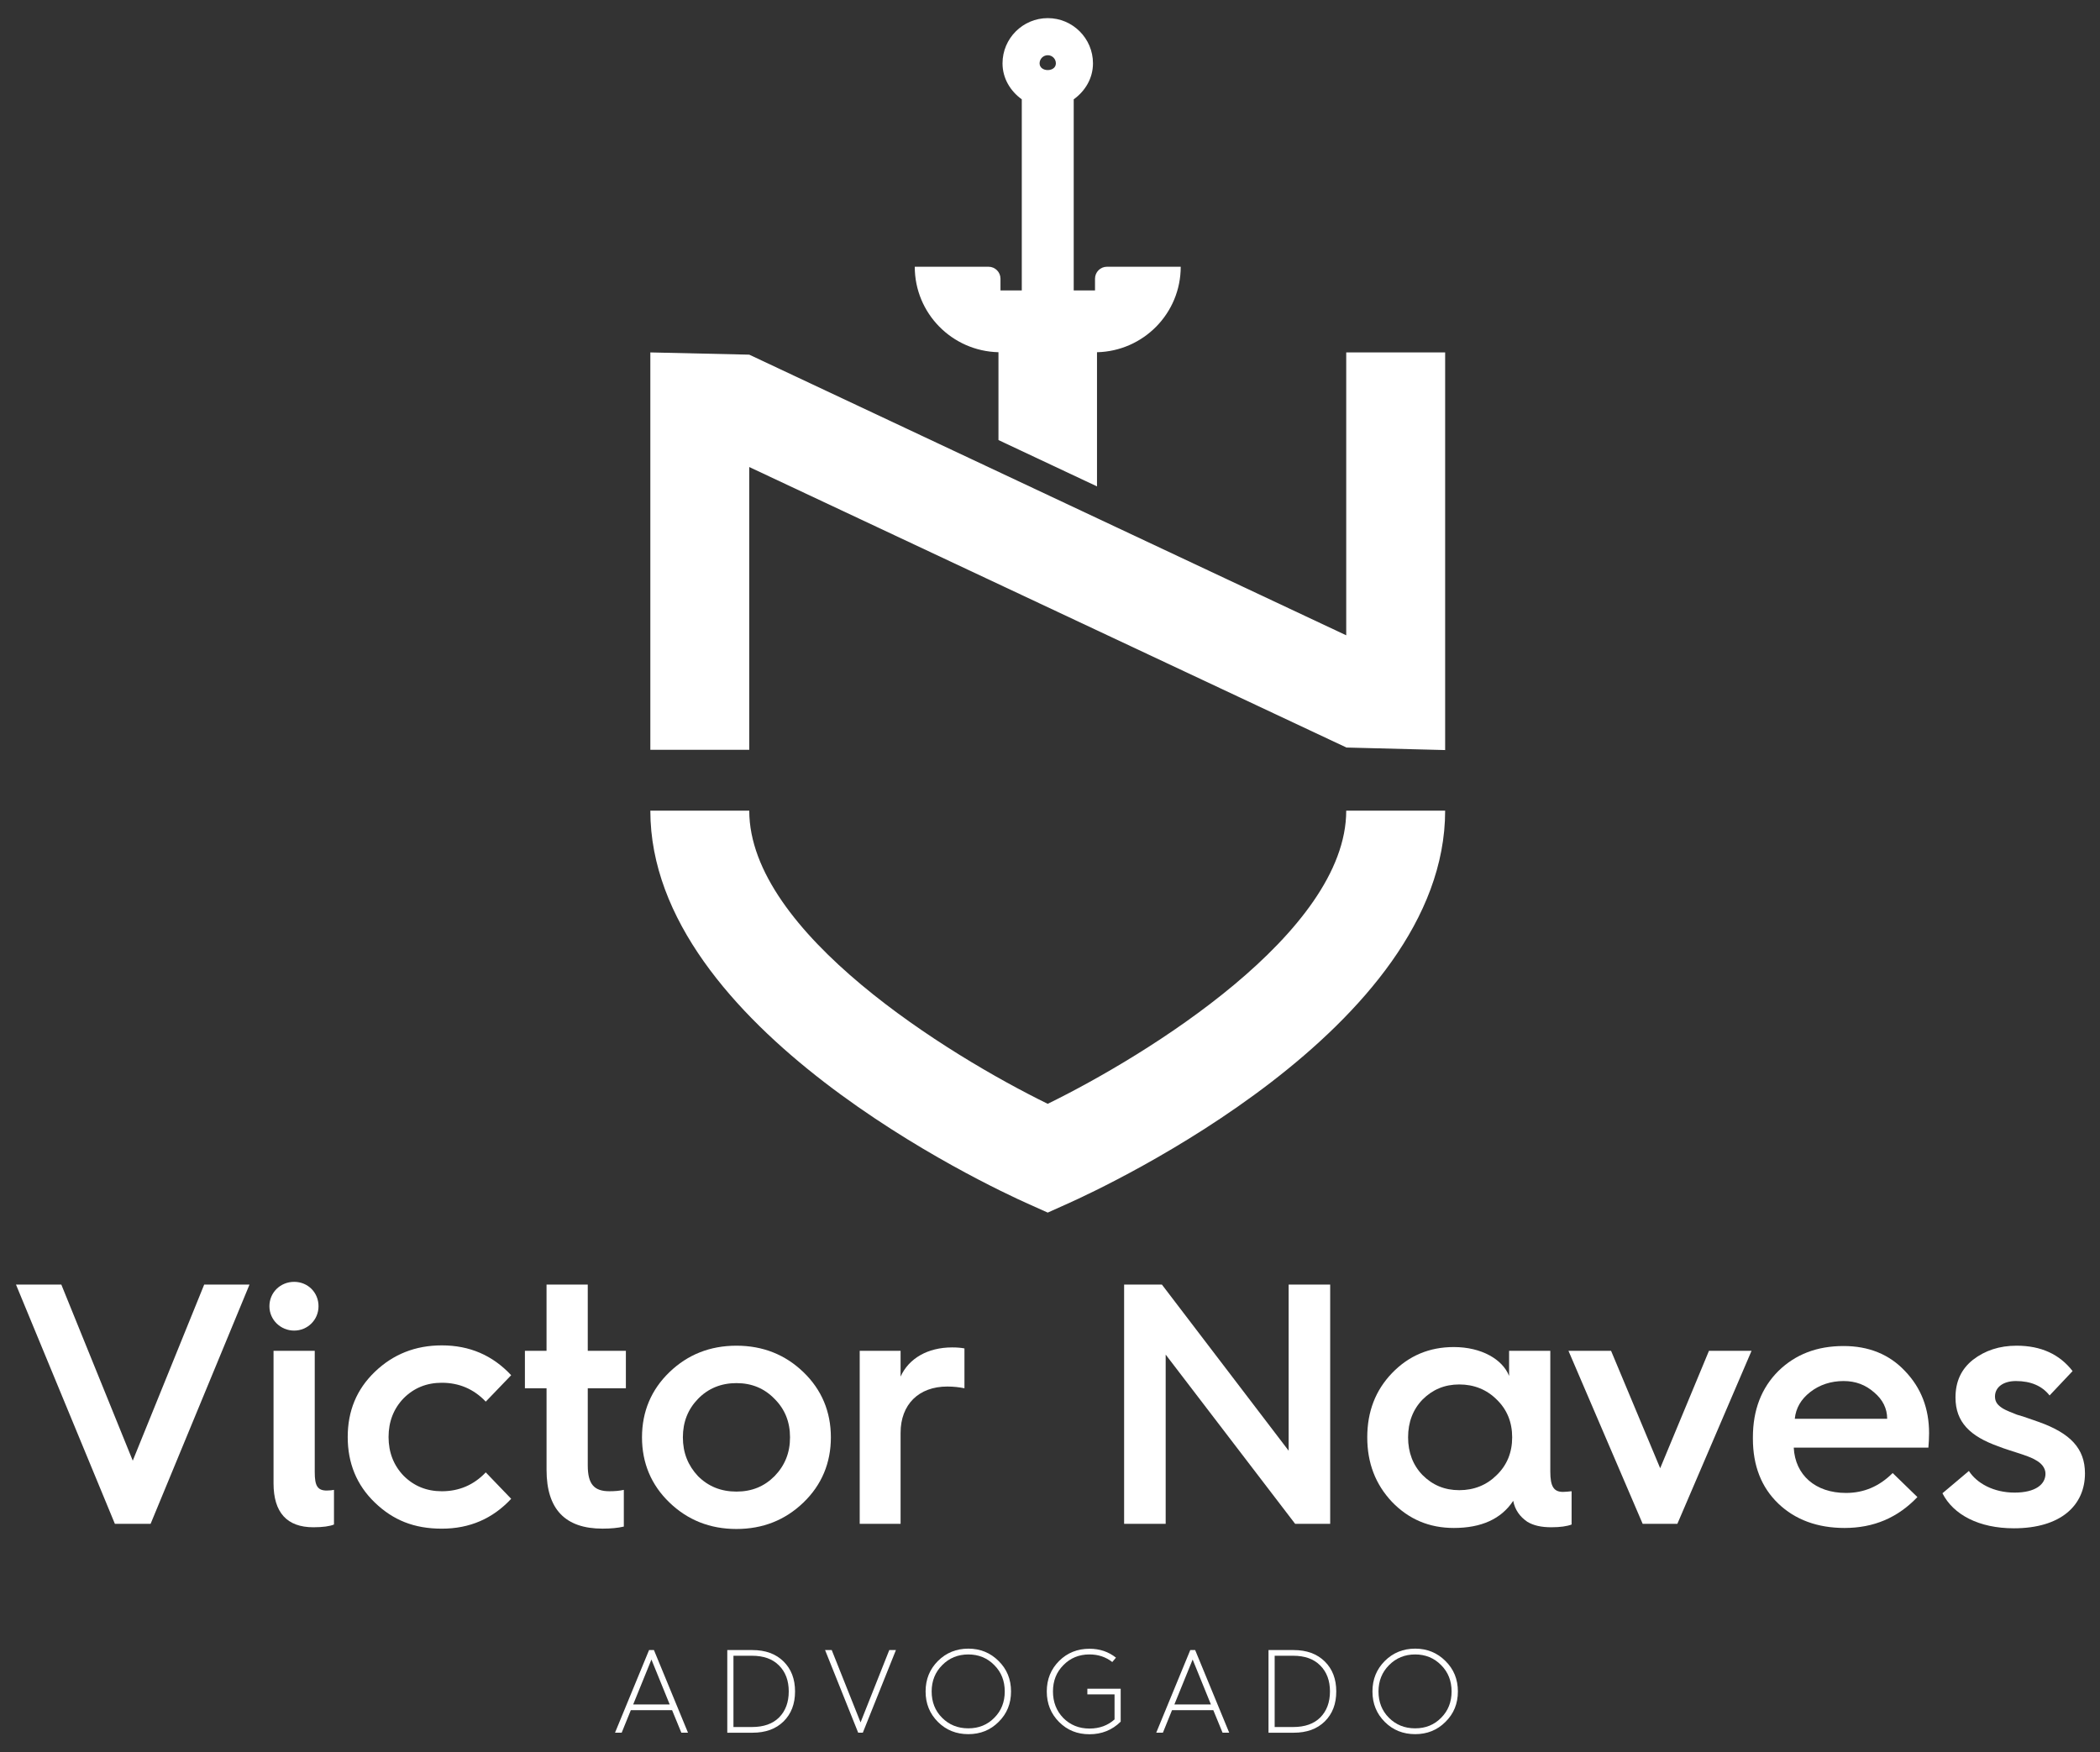 <svg xmlns="http://www.w3.org/2000/svg" width="133" height="111" viewBox="0 0 133 111" fill="none"><rect x="0" y="0" width="133" height="111" fill="#333333" stroke="none"/><path d="M7.276 96.523L1.012 81.368H3.884L8.408 92.522L12.932 81.368H15.802L9.538 96.523H7.276Z" fill="white"></path><path d="M17.063 82.738C17.063 81.869 17.759 81.195 18.629 81.195C19.499 81.195 20.173 81.869 20.173 82.738C20.173 83.608 19.477 84.282 18.629 84.282C17.78 84.282 17.063 83.608 17.063 82.738ZM17.323 85.565H19.934V93.262C19.934 94.109 20.107 94.414 20.695 94.414C20.892 94.414 21.043 94.392 21.152 94.371V96.566C20.892 96.675 20.456 96.74 19.847 96.74C18.172 96.74 17.324 95.804 17.324 93.956V85.565H17.323Z" fill="white"></path><path d="M32.375 87.108L30.765 88.782C30.003 87.978 29.068 87.587 27.98 87.587C27.023 87.587 26.218 87.913 25.566 88.566C24.935 89.218 24.609 90.045 24.609 91.023C24.609 92.001 24.935 92.828 25.566 93.481C26.218 94.132 27.023 94.459 27.98 94.459C29.068 94.459 30.003 94.067 30.765 93.263L32.375 94.937C31.2 96.198 29.743 96.829 27.981 96.829C26.22 96.829 24.893 96.285 23.74 95.176C22.587 94.067 22.022 92.676 22.022 91.024C22.022 89.373 22.587 88.001 23.74 86.894C24.894 85.784 26.307 85.219 27.981 85.219C29.744 85.219 31.201 85.849 32.375 87.11" fill="white"></path><path d="M34.614 87.935H33.244V85.565H34.614V81.368H37.225V85.565H39.639V87.935H37.225V92.827C37.225 94.022 37.638 94.458 38.595 94.458C38.921 94.458 39.226 94.436 39.509 94.371V96.696C39.139 96.784 38.683 96.827 38.16 96.827C35.789 96.827 34.615 95.587 34.615 93.108V87.934L34.614 87.935Z" fill="white"></path><path d="M40.66 91.044C40.66 89.412 41.248 88.022 42.4 86.913C43.553 85.804 44.966 85.239 46.641 85.239C48.316 85.239 49.73 85.804 50.882 86.913C52.035 88.022 52.622 89.414 52.622 91.044C52.622 92.674 52.035 94.066 50.882 95.174C49.73 96.283 48.316 96.849 46.641 96.849C44.966 96.849 43.552 96.283 42.4 95.174C41.247 94.065 40.66 92.674 40.66 91.044ZM49.056 93.501C49.708 92.827 50.035 92.023 50.035 91.044C50.035 90.064 49.709 89.26 49.056 88.609C48.404 87.935 47.599 87.609 46.642 87.609C45.685 87.609 44.858 87.935 44.206 88.609C43.575 89.26 43.249 90.065 43.249 91.044C43.249 92.022 43.575 92.827 44.206 93.501C44.858 94.153 45.663 94.48 46.642 94.48C47.621 94.48 48.404 94.154 49.056 93.501Z" fill="white"></path><path d="M54.448 96.523V85.565H57.037V87.196C57.558 86.043 58.755 85.348 60.3 85.348C60.604 85.348 60.865 85.369 61.082 85.412V87.935C60.756 87.869 60.386 87.826 59.994 87.826C58.19 87.826 57.037 88.956 57.037 90.761V96.523H54.448Z" fill="white"></path><path d="M71.194 96.523V81.368H73.587L81.614 91.891V81.368H84.245V96.523H82.026L73.826 85.803V96.523H71.194Z" fill="white"></path><path d="M95.576 87.151V85.564H98.186V93.217C98.186 94.153 98.403 94.5 98.992 94.5C99.144 94.5 99.339 94.478 99.535 94.457V96.566C99.253 96.675 98.818 96.74 98.252 96.74C97.622 96.74 97.121 96.631 96.729 96.392C96.251 96.066 95.946 95.632 95.837 95.066C95.075 96.219 93.814 96.784 92.074 96.784C90.529 96.784 89.225 96.24 88.158 95.131C87.115 94.022 86.593 92.674 86.593 91.044C86.593 89.414 87.115 88.065 88.158 86.978C89.224 85.869 90.529 85.325 92.074 85.325C93.835 85.325 95.162 86.108 95.575 87.151M94.792 93.434C95.444 92.804 95.771 91.999 95.771 91.043C95.771 90.086 95.445 89.281 94.792 88.651C94.162 88.021 93.356 87.694 92.421 87.694C91.487 87.694 90.724 88.021 90.094 88.651C89.485 89.281 89.179 90.086 89.179 91.043C89.179 91.999 89.485 92.804 90.094 93.434C90.724 94.065 91.486 94.391 92.421 94.391C93.357 94.391 94.161 94.065 94.792 93.434Z" fill="white"></path><path d="M104.036 96.523L99.337 85.565H102.035L105.145 93.001L108.234 85.565H110.931L106.233 96.523H104.036Z" fill="white"></path><path d="M111.017 91.044C111.017 89.305 111.561 87.913 112.626 86.847C113.714 85.781 115.085 85.26 116.759 85.26C118.346 85.26 119.652 85.782 120.652 86.847C121.674 87.913 122.175 89.217 122.175 90.783C122.175 91.108 122.154 91.413 122.131 91.695H113.604C113.692 93.434 114.975 94.566 116.911 94.566C118.042 94.566 119.021 94.153 119.869 93.305L121.435 94.827C120.195 96.132 118.672 96.784 116.824 96.784C115.106 96.784 113.693 96.262 112.626 95.24C111.561 94.218 111.017 92.848 111.017 91.131V91.044ZM119.521 89.87C119.521 89.217 119.239 88.652 118.695 88.196C118.151 87.717 117.521 87.478 116.759 87.478C115.955 87.478 115.236 87.717 114.649 88.174C114.062 88.63 113.736 89.196 113.67 89.87H119.521Z" fill="white"></path><path d="M124.697 93.174C125.198 93.956 126.263 94.544 127.59 94.544C128.916 94.544 129.547 94.022 129.547 93.348C129.547 92.978 129.286 92.674 128.916 92.478C128.677 92.325 128.22 92.174 127.894 92.065C127.568 91.956 126.915 91.761 126.545 91.609C124.783 90.978 123.848 90.087 123.848 88.522C123.848 87.5 124.217 86.717 124.956 86.13C125.718 85.543 126.631 85.239 127.719 85.239C129.264 85.239 130.439 85.782 131.264 86.847L129.807 88.391C129.329 87.782 128.612 87.478 127.676 87.478C126.871 87.478 126.349 87.87 126.349 88.457C126.349 88.827 126.545 89.022 126.849 89.217C127.023 89.326 127.459 89.5 127.741 89.609C128.067 89.696 128.676 89.913 129.111 90.065C131.135 90.783 132.048 91.761 132.048 93.326C132.048 95.348 130.525 96.805 127.545 96.805C125.349 96.805 123.717 95.957 123.021 94.587L124.696 93.174H124.697Z" fill="white"></path><path d="M38.951 109.753L41.107 104.518H41.416L43.573 109.753H43.152L42.566 108.326H39.952L39.373 109.753H38.952H38.951ZM40.101 107.965H42.415L41.257 105.118L40.101 107.965Z" fill="white"></path><path d="M46.061 109.753V104.518H47.648C48.481 104.518 49.135 104.758 49.624 105.239C50.111 105.72 50.353 106.351 50.353 107.14C50.353 107.928 50.112 108.559 49.624 109.04C49.142 109.514 48.49 109.754 47.655 109.754H46.061V109.753ZM46.452 109.393H47.624C48.367 109.393 48.939 109.19 49.345 108.784C49.751 108.371 49.954 107.823 49.954 107.139C49.954 106.454 49.751 105.906 49.337 105.494C48.931 105.081 48.36 104.878 47.617 104.878H46.452V109.393Z" fill="white"></path><path d="M54.352 109.753L52.255 104.518H52.676L54.502 109.101L56.321 104.518H56.742L54.645 109.753H54.352Z" fill="white"></path><path d="M63.243 105.209C63.77 105.727 64.032 106.367 64.032 107.141C64.032 107.915 63.77 108.553 63.243 109.071C62.725 109.589 62.087 109.845 61.327 109.845C60.567 109.845 59.922 109.589 59.403 109.071C58.884 108.553 58.621 107.914 58.621 107.141C58.621 106.368 58.884 105.729 59.403 105.209C59.922 104.691 60.568 104.428 61.327 104.428C62.085 104.428 62.724 104.691 63.243 105.209ZM62.973 108.808C63.416 108.365 63.634 107.809 63.634 107.141C63.634 106.473 63.416 105.916 62.973 105.473C62.53 105.022 61.981 104.796 61.327 104.796C60.673 104.796 60.117 105.021 59.673 105.473C59.23 105.916 59.005 106.472 59.005 107.141C59.005 107.81 59.223 108.365 59.666 108.808C60.109 109.251 60.657 109.476 61.327 109.476C61.996 109.476 62.537 109.251 62.973 108.808Z" fill="white"></path><path d="M70.678 104.999L70.445 105.276C70.031 104.954 69.551 104.795 69.002 104.795C68.34 104.795 67.792 105.02 67.349 105.472C66.906 105.915 66.688 106.471 66.688 107.14C66.688 107.809 66.906 108.371 67.342 108.822C67.785 109.265 68.334 109.49 69.002 109.49C69.633 109.49 70.16 109.295 70.588 108.912V107.327H68.866V106.966H70.977V109.054C70.436 109.588 69.775 109.851 69.001 109.851C68.227 109.851 67.596 109.595 67.077 109.077C66.559 108.559 66.296 107.913 66.296 107.14C66.296 106.367 66.559 105.728 67.077 105.208C67.597 104.69 68.242 104.435 69.001 104.435C69.648 104.435 70.204 104.623 70.677 104.998" fill="white"></path><path d="M73.228 109.753L75.384 104.518H75.693L77.85 109.753H77.429L76.843 108.326H74.228L73.65 109.753H73.229H73.228ZM74.377 107.965H76.692L75.534 105.118L74.377 107.965Z" fill="white"></path><path d="M80.339 109.753V104.518H81.924C82.758 104.518 83.412 104.758 83.901 105.239C84.388 105.72 84.63 106.351 84.63 107.14C84.63 107.928 84.389 108.559 83.901 109.04C83.419 109.514 82.766 109.754 81.932 109.754H80.338L80.339 109.753ZM80.73 109.393H81.902C82.645 109.393 83.217 109.19 83.622 108.784C84.028 108.371 84.231 107.823 84.231 107.139C84.231 106.454 84.028 105.906 83.614 105.494C83.208 105.081 82.637 104.878 81.894 104.878H80.729V109.393H80.73Z" fill="white"></path><path d="M91.543 105.209C92.07 105.727 92.333 106.367 92.333 107.141C92.333 107.915 92.07 108.553 91.543 109.071C91.025 109.589 90.386 109.845 89.628 109.845C88.869 109.845 88.222 109.589 87.704 109.071C87.185 108.553 86.922 107.914 86.922 107.141C86.922 106.368 87.185 105.729 87.704 105.209C88.222 104.691 88.869 104.428 89.628 104.428C90.386 104.428 91.025 104.691 91.543 105.209ZM91.273 108.808C91.716 108.365 91.934 107.809 91.934 107.141C91.934 106.473 91.716 105.916 91.273 105.473C90.83 105.022 90.281 104.796 89.627 104.796C88.973 104.796 88.418 105.021 87.973 105.473C87.53 105.916 87.305 106.472 87.305 107.141C87.305 107.81 87.523 108.365 87.966 108.808C88.409 109.251 88.957 109.476 89.627 109.476C90.296 109.476 90.837 109.251 91.273 108.808Z" fill="white"></path><path d="M66.356 76.808L65.076 76.234C62.629 75.14 41.188 65.145 41.188 51.35H47.453C47.453 59.069 60.083 66.848 66.356 69.918C72.629 66.848 85.261 59.069 85.261 51.35H91.526C91.526 65.145 70.082 75.14 67.635 76.234L66.356 76.808Z" fill="white"></path><path d="M85.261 22.323V40.241L47.453 22.465L41.188 22.323V47.494H47.453V29.582L85.276 47.35L91.526 47.51V22.323H85.261Z" fill="white"></path><path d="M70.108 16.896C69.689 16.896 69.351 17.235 69.351 17.653V18.398H68.002V6.292C68.722 5.772 69.222 4.966 69.222 4.011C69.222 2.433 67.938 1.148 66.36 1.148C64.781 1.148 63.493 2.432 63.493 4.011C63.493 4.966 63.993 5.771 64.713 6.292V18.398H63.364V17.653C63.364 17.235 63.025 16.896 62.606 16.896H57.935C57.935 19.849 60.298 22.241 63.236 22.31V27.874L69.477 30.809V22.311C72.416 22.242 74.779 19.851 74.779 16.896H70.108ZM65.841 4.012C65.841 3.728 66.074 3.498 66.359 3.498C66.643 3.498 66.872 3.729 66.872 4.012C66.872 4.581 65.841 4.581 65.841 4.012Z" fill="white"></path></svg>